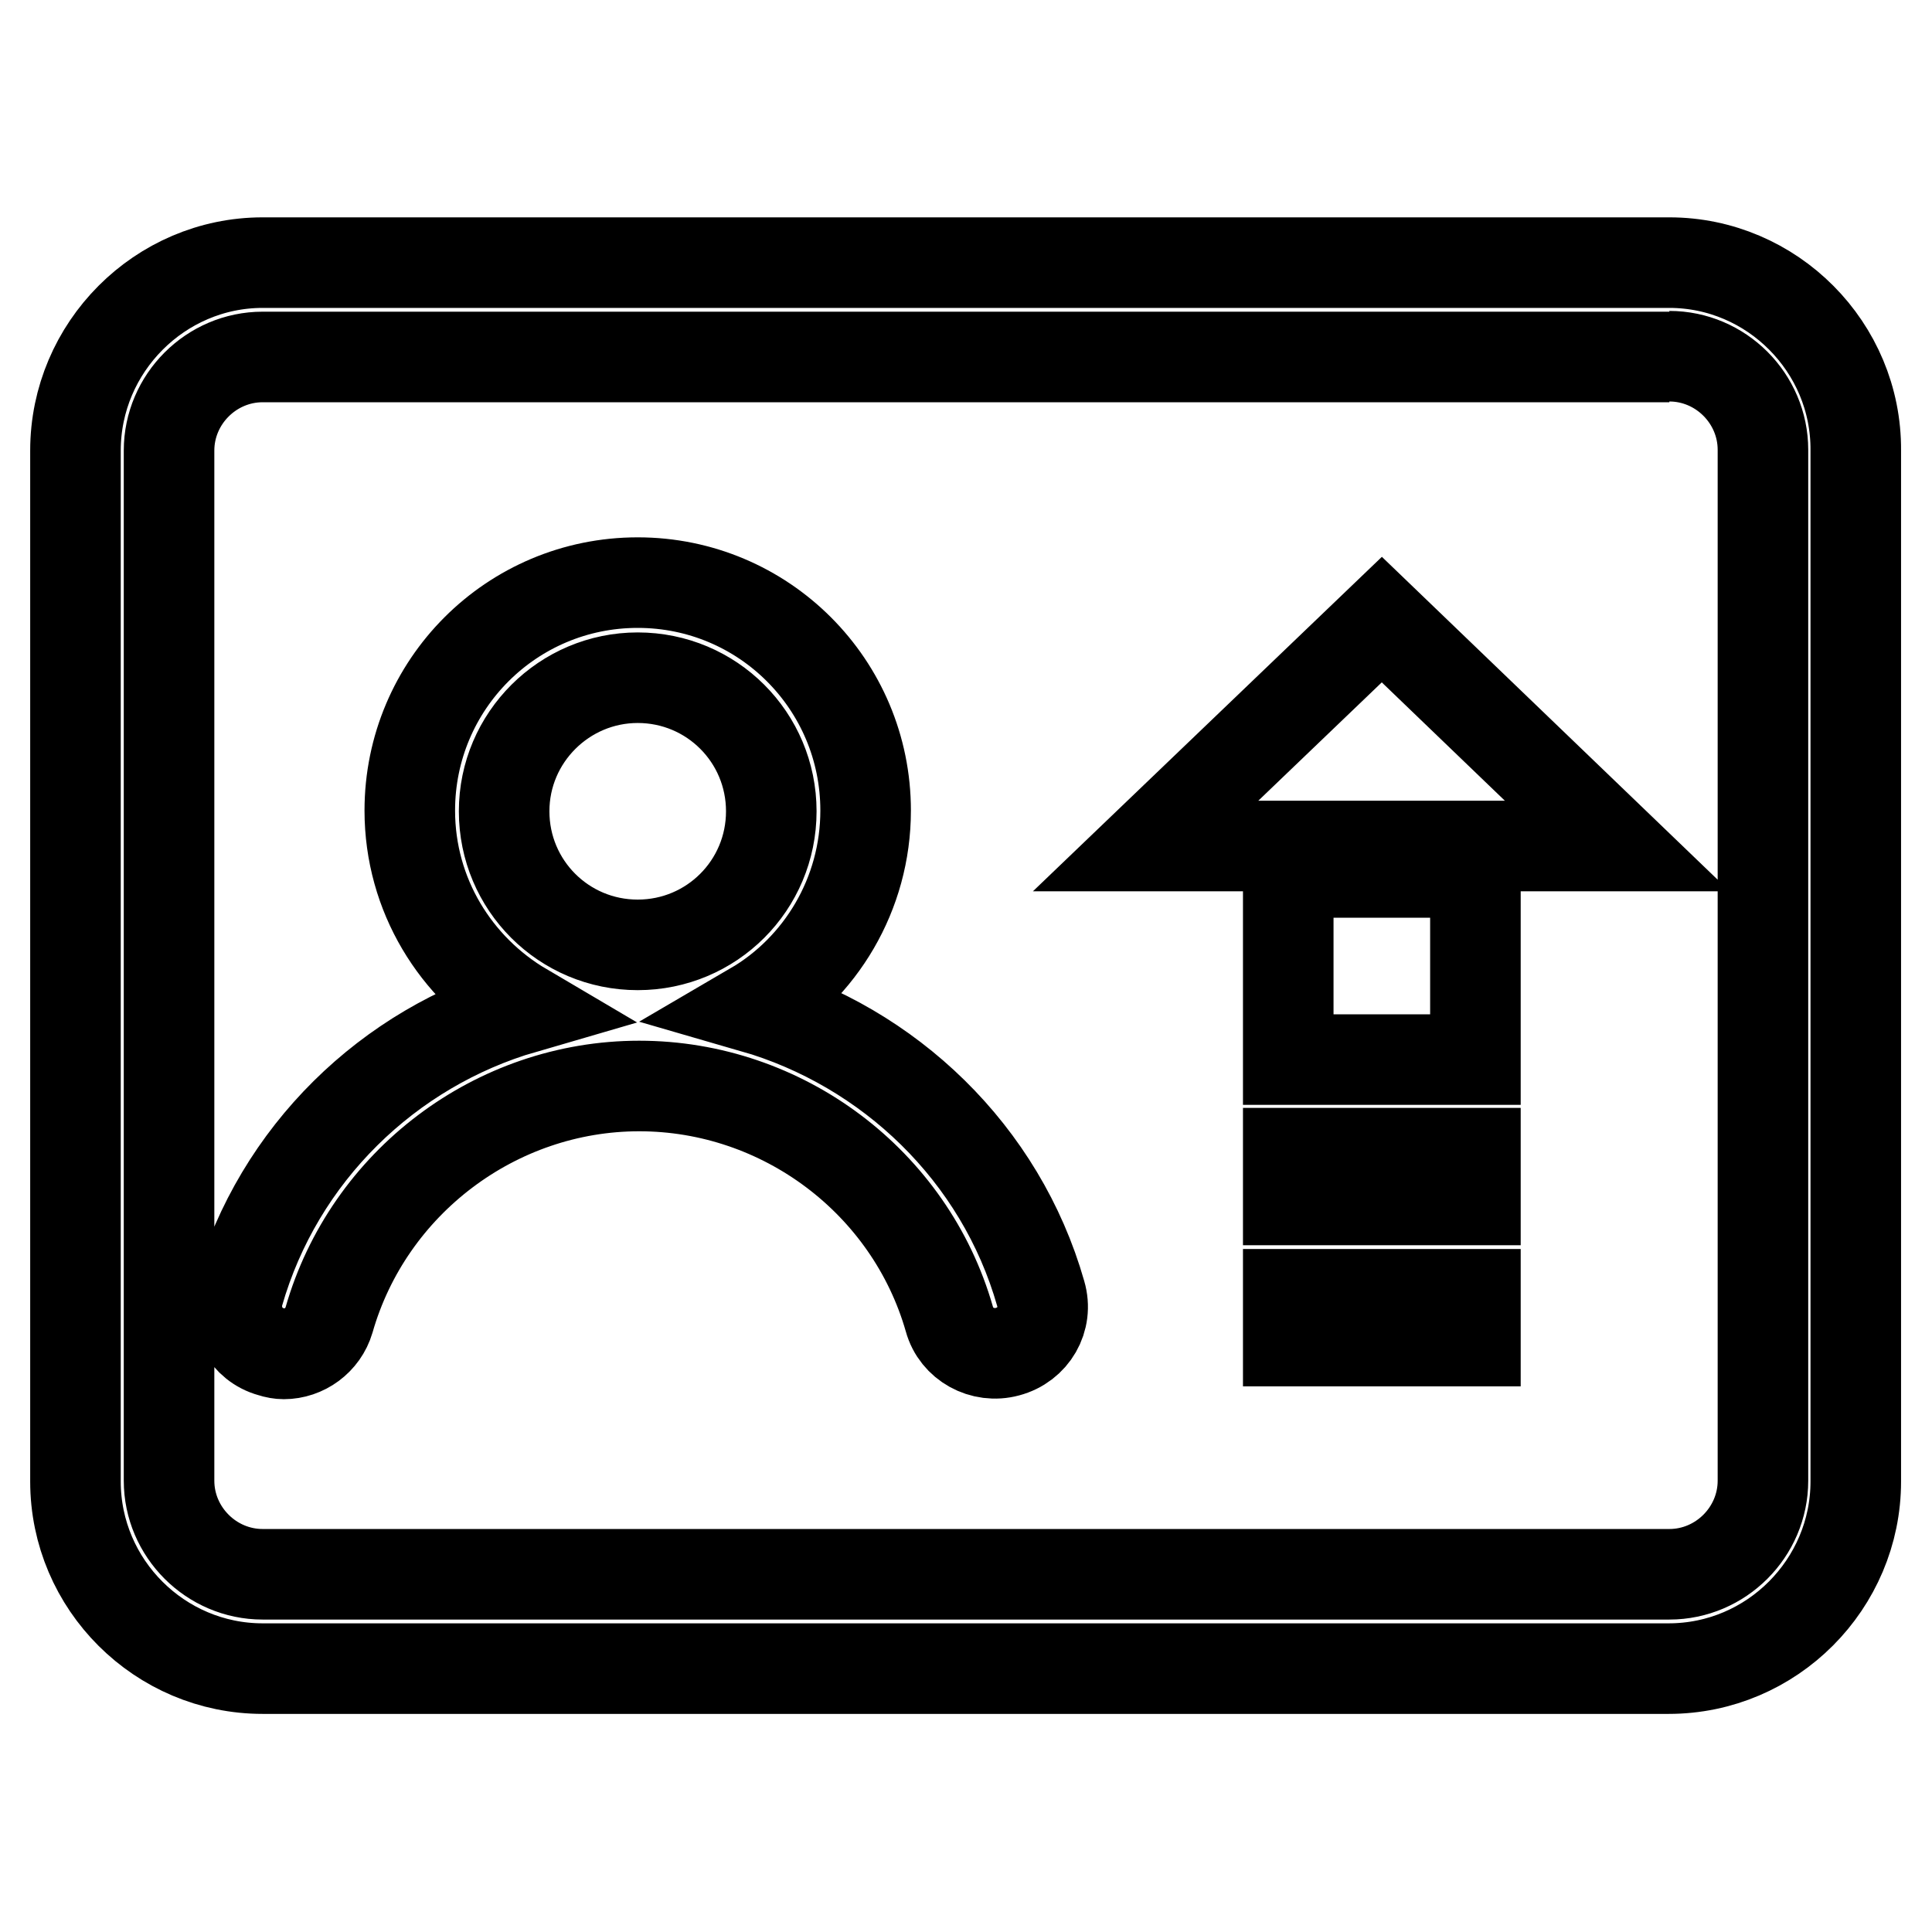 <?xml version="1.0" encoding="utf-8"?>
<!-- Svg Vector Icons : http://www.onlinewebfonts.com/icon -->
<!DOCTYPE svg PUBLIC "-//W3C//DTD SVG 1.1//EN" "http://www.w3.org/Graphics/SVG/1.1/DTD/svg11.dtd">
<svg version="1.1" xmlns="http://www.w3.org/2000/svg" xmlns:xlink="http://www.w3.org/1999/xlink" x="0px" y="0px" viewBox="0 0 256 256" enable-background="new 0 0 256 256" xml:space="preserve">
<g> <path stroke-width="12" fill-opacity="0" stroke="#000000"  d="M221.2,47.2c6.8,0,12.4,5.6,12.4,12.4v136.6c0,6.8-5.6,12.4-12.4,12.4H34.8c-6.8,0-12.4-5.6-12.4-12.4V59.7 c0-6.8,5.6-12.4,12.4-12.4H221.2 M221.2,34.8H34.8C21.2,34.8,10,46,10,59.7v136.6c0,13.7,11.2,24.8,24.8,24.8h186.3 c13.7,0,24.8-11.2,24.8-24.8V59.7C246,46,234.8,34.8,221.2,34.8L221.2,34.8z M137.9,171.4c-5.3-18.6-20.1-32.7-38.1-37.9 c8.9-5.2,14.9-15,14.9-26.1c0-16.7-13.5-30.2-30.2-30.2s-30.2,13.5-30.2,30.2c0,11.2,6.1,20.9,15.1,26.2 c-17.9,5.2-32.5,19.3-37.8,37.8c-0.9,3.3,1,6.8,4.3,7.7c0.6,0.2,1.2,0.3,1.7,0.3c2.7,0,5.2-1.8,6-4.5c5.2-18.2,22.1-31,41.1-31 c19,0,35.9,12.7,41.1,30.9c0.9,3.3,4.4,5.2,7.7,4.3C136.9,178.2,138.9,174.8,137.9,171.4z M84.5,89.8c9.8,0,17.7,7.9,17.7,17.7 s-7.9,17.7-17.7,17.7c-9.8,0-17.7-7.9-17.7-17.7S74.8,89.8,84.5,89.8z M183.1,82.1l31.2,30h-62.5L183.1,82.1z M170.7,115.6h24.8 v24.8h-24.8V115.6z M170.7,152.8h24.8v6.2h-24.8V152.8z M170.7,171.5h24.8v6.2h-24.8V171.5z"/></g>
</svg>